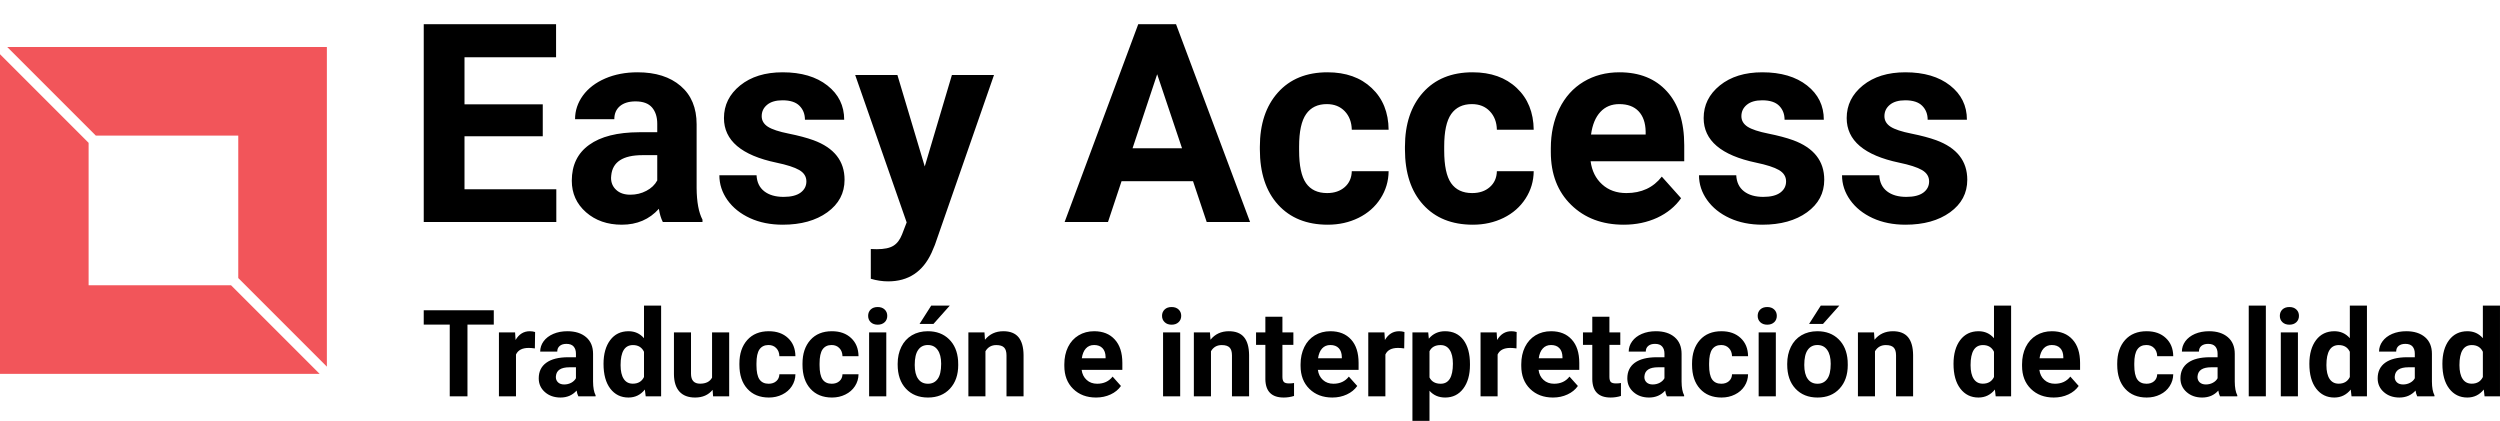 <?xml version="1.0" encoding="UTF-8" standalone="yes"?>
<svg xmlns="http://www.w3.org/2000/svg" width="413" height="69.533" viewBox="0 0 413 69.533" class="editor-view__logo-preview" data-v-7b637543="" data-v-15c4ff7b="">
  <svg id="mark" viewBox="0 0 32 32" width="54" height="54" x="0" y="7.766" data-v-7b637543="" style="fill: rgb(242, 85, 90);">
    <rect x="0" y="0" width="100%" height="100%" fill="none" data-v-7b637543=""/>
    <g data-v-7b637543="">
      <g xmlns="http://www.w3.org/2000/svg">
        <g>
          <polygon points="9.382,8.675 23.325,8.675 23.325,22.618 32,31.293 32,0 0.707,0   "/>
          <polygon points="22.618,23.325 8.675,23.325 8.675,9.382 0,0.707 0,32 31.293,32   "/>
        </g>
      </g>
    </g>
  </svg>
  <svg id="name" viewBox="0 0 255.224 42.519" width="255" height="42.481" x="70" y="4" data-v-7b637543="" style="fill: rgb(0, 0, 0);">
    <rect x="0" y="0" width="100%" height="100%" fill="none" data-v-7b637543=""/>
    <g data-v-7b637543="">
      <path xmlns="http://www.w3.org/2000/svg" d="M19.68 13.25L19.68 18.53L6.74 18.53L6.74 27.29L21.92 27.29L21.92 32.70L0 32.70L0 0L21.88 0L21.88 5.46L6.74 5.46L6.74 13.25L19.68 13.25ZM46.09 32.70L39.53 32.70Q39.08 31.83 38.88 30.52L38.88 30.52Q36.52 33.15 32.75 33.15L32.75 33.15Q29.18 33.15 26.83 31.09Q24.48 29.02 24.48 25.88L24.48 25.88Q24.48 22.01 27.35 19.95Q30.21 17.88 35.62 17.86L35.62 17.86L38.61 17.86L38.61 16.46Q38.61 14.78 37.75 13.77Q36.88 12.76 35.02 12.76L35.02 12.76Q33.38 12.76 32.44 13.54Q31.51 14.33 31.51 15.70L31.51 15.70L25.02 15.70Q25.02 13.59 26.32 11.79Q27.63 10.00 30.01 8.97Q32.39 7.95 35.35 7.95L35.35 7.95Q39.85 7.95 42.48 10.21Q45.12 12.47 45.12 16.55L45.12 16.55L45.12 27.09Q45.15 30.55 46.09 32.32L46.09 32.32L46.09 32.70ZM34.16 28.19L34.16 28.19Q35.60 28.19 36.81 27.55Q38.03 26.91 38.61 25.83L38.61 25.83L38.61 21.65L36.18 21.65Q31.31 21.65 31.00 25.02L31.00 25.02L30.97 25.40Q30.97 26.62 31.83 27.40Q32.68 28.19 34.16 28.19ZM63.27 25.99L63.27 25.99Q63.27 24.80 62.09 24.11Q60.91 23.43 58.31 22.89L58.31 22.89Q49.64 21.07 49.64 15.52L49.64 15.52Q49.64 12.29 52.32 10.12Q55.01 7.95 59.34 7.95L59.34 7.95Q63.97 7.95 66.74 10.13Q69.52 12.31 69.52 15.79L69.52 15.79L63.03 15.79Q63.03 14.40 62.13 13.49Q61.23 12.58 59.32 12.58L59.32 12.58Q57.68 12.58 56.78 13.32Q55.88 14.06 55.88 15.21L55.88 15.21Q55.88 16.28 56.90 16.95Q57.93 17.61 60.35 18.09Q62.78 18.58 64.44 19.18L64.44 19.18Q69.58 21.07 69.58 25.72L69.58 25.72Q69.58 29.04 66.73 31.10Q63.88 33.15 59.36 33.15L59.36 33.15Q56.31 33.15 53.94 32.06Q51.57 30.97 50.22 29.08Q48.88 27.18 48.88 24.98L48.88 24.98L55.03 24.98Q55.12 26.71 56.31 27.63Q57.50 28.55 59.50 28.55L59.50 28.55Q61.36 28.55 62.32 27.84Q63.27 27.13 63.27 25.99ZM78.32 8.40L82.84 23.52L87.33 8.40L94.29 8.40L84.52 36.48L83.98 37.76Q81.80 42.52 76.79 42.52L76.79 42.52Q75.38 42.52 73.92 42.09L73.92 42.09L73.92 37.17L74.91 37.20Q76.75 37.20 77.66 36.63Q78.57 36.07 79.08 34.77L79.08 34.77L79.85 32.77L71.34 8.40L78.32 8.40ZM129.46 32.70L127.20 25.96L115.38 25.96L113.14 32.70L105.97 32.70L118.14 0L124.39 0L136.63 32.70L129.46 32.70ZM121.27 8.27L117.20 20.51L125.38 20.51L121.27 8.27ZM149.37 27.92L149.37 27.92Q151.16 27.92 152.29 26.93Q153.41 25.94 153.45 24.30L153.45 24.30L159.54 24.30Q159.52 26.77 158.19 28.83Q156.87 30.88 154.56 32.02Q152.26 33.15 149.48 33.15L149.48 33.15Q144.27 33.15 141.26 29.84Q138.25 26.53 138.25 20.69L138.25 20.69L138.25 20.26Q138.25 14.64 141.23 11.30Q144.22 7.95 149.43 7.95L149.43 7.95Q153.99 7.95 156.74 10.55Q159.50 13.14 159.54 17.45L159.54 17.45L153.45 17.45Q153.41 15.57 152.29 14.39Q151.16 13.21 149.32 13.21L149.32 13.21Q147.05 13.21 145.90 14.86Q144.74 16.51 144.74 20.21L144.74 20.21L144.74 20.89Q144.74 24.64 145.88 26.28Q147.03 27.92 149.37 27.92ZM173.35 27.92L173.35 27.92Q175.15 27.92 176.27 26.93Q177.40 25.94 177.44 24.30L177.44 24.30L183.53 24.30Q183.51 26.77 182.18 28.83Q180.86 30.88 178.55 32.02Q176.25 33.15 173.47 33.15L173.47 33.15Q168.25 33.15 165.25 29.84Q162.24 26.53 162.24 20.69L162.24 20.69L162.24 20.26Q162.24 14.64 165.22 11.30Q168.21 7.95 173.42 7.95L173.42 7.95Q177.98 7.95 180.73 10.55Q183.48 13.14 183.53 17.45L183.53 17.45L177.44 17.45Q177.40 15.57 176.27 14.39Q175.15 13.21 173.31 13.21L173.31 13.21Q171.04 13.21 169.88 14.86Q168.73 16.51 168.73 20.21L168.73 20.21L168.73 20.89Q168.73 24.64 169.87 26.28Q171.02 27.92 173.35 27.92ZM198.42 33.15L198.42 33.15Q193.07 33.15 189.72 29.87Q186.36 26.59 186.36 21.14L186.36 21.14L186.36 20.51Q186.36 16.85 187.77 13.96Q189.19 11.07 191.78 9.51Q194.38 7.95 197.70 7.95L197.70 7.95Q202.69 7.95 205.55 11.10Q208.42 14.24 208.42 20.01L208.42 20.01L208.42 22.66L192.94 22.66Q193.25 25.04 194.84 26.48Q196.42 27.92 198.85 27.92L198.85 27.92Q202.60 27.92 204.71 25.20L204.71 25.20L207.90 28.77Q206.44 30.84 203.95 32.00Q201.45 33.15 198.42 33.15ZM197.68 13.21L197.68 13.21Q195.75 13.21 194.55 14.51Q193.34 15.81 193.01 18.24L193.01 18.24L202.04 18.24L202.04 17.72Q201.99 15.57 200.87 14.39Q199.75 13.21 197.68 13.21ZM225.26 25.99L225.26 25.99Q225.26 24.80 224.08 24.11Q222.90 23.43 220.30 22.89L220.30 22.89Q211.63 21.07 211.63 15.52L211.63 15.52Q211.63 12.29 214.31 10.12Q217.00 7.95 221.33 7.95L221.33 7.95Q225.96 7.95 228.73 10.13Q231.50 12.31 231.50 15.79L231.50 15.79L225.01 15.79Q225.01 14.40 224.12 13.49Q223.22 12.58 221.31 12.58L221.31 12.58Q219.67 12.58 218.77 13.32Q217.87 14.06 217.87 15.21L217.87 15.21Q217.87 16.28 218.89 16.95Q219.92 17.61 222.34 18.09Q224.77 18.58 226.43 19.18L226.43 19.18Q231.57 21.07 231.57 25.72L231.57 25.72Q231.57 29.04 228.72 31.10Q225.87 33.15 221.35 33.15L221.35 33.15Q218.30 33.15 215.93 32.06Q213.56 30.97 212.21 29.08Q210.86 27.18 210.86 24.98L210.86 24.98L217.02 24.98Q217.11 26.71 218.30 27.63Q219.49 28.55 221.49 28.55L221.49 28.55Q223.35 28.55 224.31 27.84Q225.26 27.13 225.26 25.99ZM248.91 25.99L248.91 25.99Q248.91 24.80 247.73 24.11Q246.55 23.43 243.95 22.89L243.95 22.89Q235.28 21.07 235.28 15.52L235.28 15.52Q235.28 12.29 237.96 10.12Q240.65 7.95 244.98 7.95L244.98 7.95Q249.61 7.95 252.38 10.13Q255.16 12.31 255.16 15.79L255.16 15.79L248.67 15.79Q248.67 14.40 247.77 13.49Q246.87 12.58 244.96 12.58L244.96 12.58Q243.32 12.58 242.42 13.32Q241.52 14.06 241.52 15.21L241.52 15.21Q241.52 16.28 242.54 16.95Q243.57 17.61 245.99 18.09Q248.42 18.58 250.08 19.18L250.08 19.18Q255.22 21.07 255.22 25.72L255.22 25.72Q255.22 29.04 252.37 31.10Q249.52 33.15 245.00 33.15L245.00 33.15Q241.95 33.15 239.58 32.06Q237.21 30.97 235.86 29.08Q234.51 27.18 234.51 24.98L234.51 24.98L240.67 24.98Q240.76 26.71 241.95 27.63Q243.14 28.55 245.14 28.55L245.14 28.55Q247.00 28.55 247.96 27.84Q248.91 27.13 248.91 25.99Z"/>
    </g>
  </svg>
  <svg id="slogan" viewBox="0 0 343.203 19.062" width="343" height="19.051" x="70" y="50.481" data-v-7b637543="" style="fill: rgb(0, 0, 0);">
    <rect x="0" y="0" width="100%" height="100%" fill="none" data-v-7b637543=""/>
    <g data-v-7b637543="">
      <path xmlns="http://www.w3.org/2000/svg" d="M11.58 0.78L11.58 3.15L7.23 3.15L7.23 15L4.30 15L4.30 3.15L0 3.15L0 0.78L11.58 0.78ZM18.41 4.37L18.37 7.08Q17.79 7.00 17.35 7.00L17.35 7.00Q15.75 7.00 15.25 8.09L15.25 8.09L15.25 15L12.43 15L12.43 4.43L15.10 4.43L15.18 5.69Q16.03 4.24 17.53 4.24L17.53 4.24Q18.00 4.24 18.41 4.37L18.41 4.37ZM28.41 15L25.56 15Q25.36 14.62 25.27 14.05L25.27 14.05Q24.25 15.20 22.61 15.20L22.61 15.20Q21.05 15.20 20.03 14.30Q19.01 13.40 19.01 12.03L19.01 12.03Q19.01 10.35 20.26 9.45Q21.50 8.55 23.86 8.54L23.86 8.54L25.16 8.54L25.16 7.94Q25.16 7.21 24.78 6.77Q24.40 6.33 23.59 6.33L23.59 6.33Q22.88 6.33 22.48 6.67Q22.07 7.01 22.07 7.61L22.07 7.61L19.25 7.61Q19.25 6.69 19.81 5.91Q20.38 5.13 21.42 4.68Q22.45 4.24 23.74 4.24L23.74 4.24Q25.69 4.24 26.84 5.22Q27.99 6.20 27.99 7.98L27.99 7.98L27.99 12.56Q28.00 14.06 28.41 14.83L28.41 14.83L28.41 15ZM23.22 13.04L23.22 13.04Q23.85 13.04 24.38 12.76Q24.90 12.48 25.16 12.01L25.16 12.01L25.16 10.20L24.10 10.20Q21.98 10.20 21.85 11.66L21.85 11.66L21.84 11.83Q21.84 12.35 22.21 12.70Q22.58 13.04 23.22 13.04ZM29.72 9.64L29.72 9.64Q29.72 7.17 30.83 5.70Q31.93 4.24 33.86 4.24L33.86 4.24Q35.40 4.24 36.41 5.39L36.41 5.39L36.41 0L39.24 0L39.24 15L36.69 15L36.55 13.88Q35.50 15.20 33.84 15.20L33.84 15.20Q31.97 15.20 30.84 13.73Q29.72 12.26 29.72 9.64ZM32.54 9.84L32.54 9.84Q32.54 11.33 33.06 12.12Q33.57 12.91 34.56 12.91L34.56 12.91Q35.87 12.91 36.41 11.81L36.41 11.81L36.41 7.64Q35.88 6.53 34.58 6.53L34.58 6.53Q32.54 6.53 32.54 9.84ZM47.83 15L47.75 13.93Q46.71 15.20 44.86 15.20L44.86 15.20Q43.16 15.20 42.27 14.22Q41.38 13.24 41.36 11.36L41.36 11.36L41.36 4.43L44.18 4.43L44.18 11.26Q44.18 12.91 45.68 12.91L45.68 12.91Q47.12 12.91 47.66 11.91L47.66 11.91L47.66 4.43L50.49 4.43L50.49 15L47.83 15ZM57.01 12.92L57.01 12.92Q57.79 12.92 58.28 12.49Q58.77 12.06 58.79 11.35L58.79 11.35L61.44 11.35Q61.43 12.42 60.85 13.32Q60.27 14.21 59.27 14.70Q58.27 15.20 57.06 15.20L57.06 15.20Q54.79 15.20 53.49 13.75Q52.18 12.31 52.18 9.78L52.18 9.78L52.18 9.59Q52.18 7.15 53.48 5.69Q54.78 4.24 57.04 4.24L57.04 4.24Q59.02 4.24 60.22 5.37Q61.42 6.49 61.44 8.37L61.44 8.37L58.79 8.37Q58.77 7.55 58.28 7.04Q57.79 6.52 56.99 6.52L56.99 6.52Q56.01 6.52 55.50 7.24Q55 7.96 55 9.57L55 9.57L55 9.86Q55 11.49 55.50 12.21Q56.00 12.92 57.01 12.92ZM67.44 12.92L67.44 12.92Q68.22 12.92 68.71 12.49Q69.20 12.06 69.22 11.35L69.22 11.35L71.87 11.35Q71.86 12.42 71.28 13.32Q70.70 14.21 69.70 14.70Q68.70 15.20 67.49 15.20L67.49 15.20Q65.22 15.20 63.92 13.75Q62.61 12.31 62.61 9.78L62.61 9.78L62.61 9.59Q62.61 7.15 63.91 5.69Q65.21 4.24 67.47 4.24L67.47 4.24Q69.45 4.24 70.65 5.37Q71.85 6.49 71.87 8.37L71.87 8.37L69.22 8.37Q69.20 7.55 68.71 7.04Q68.22 6.52 67.42 6.52L67.42 6.52Q66.44 6.52 65.93 7.24Q65.43 7.96 65.43 9.57L65.43 9.57L65.43 9.86Q65.43 11.49 65.93 12.21Q66.43 12.92 67.44 12.92ZM76.46 4.43L76.46 15L73.62 15L73.62 4.43L76.46 4.43ZM73.46 1.70L73.46 1.70Q73.46 1.06 73.88 0.65Q74.31 0.24 75.04 0.24L75.04 0.24Q75.76 0.24 76.19 0.65Q76.62 1.06 76.62 1.70L76.62 1.70Q76.62 2.34 76.19 2.75Q75.75 3.16 75.04 3.16Q74.33 3.16 73.89 2.75Q73.46 2.34 73.46 1.70ZM78.34 9.75L78.34 9.62Q78.34 8.05 78.95 6.82Q79.55 5.59 80.69 4.91Q81.83 4.24 83.33 4.24L83.33 4.24Q85.47 4.24 86.82 5.55Q88.17 6.86 88.33 9.10L88.33 9.10L88.35 9.82Q88.35 12.26 86.99 13.73Q85.63 15.20 83.35 15.20Q81.06 15.20 79.70 13.73Q78.34 12.27 78.34 9.75L78.34 9.75ZM81.16 9.82L81.16 9.82Q81.16 11.33 81.73 12.12Q82.29 12.92 83.35 12.92L83.35 12.92Q84.38 12.92 84.95 12.13Q85.53 11.35 85.53 9.62L85.53 9.62Q85.53 8.14 84.95 7.33Q84.38 6.52 83.33 6.52L83.33 6.52Q82.29 6.52 81.73 7.33Q81.16 8.13 81.16 9.82ZM81.96 3.03L83.89 0L86.96 0L84.26 3.03L81.96 3.03ZM90.03 4.43L92.69 4.43L92.77 5.65Q93.91 4.24 95.81 4.24L95.81 4.24Q97.49 4.24 98.31 5.22Q99.13 6.21 99.15 8.17L99.15 8.17L99.15 15L96.33 15L96.33 8.24Q96.33 7.34 95.94 6.94Q95.55 6.53 94.64 6.53L94.64 6.53Q93.45 6.53 92.85 7.55L92.85 7.55L92.85 15L90.03 15L90.03 4.43ZM111.13 15.20L111.13 15.20Q108.81 15.20 107.35 13.77Q105.89 12.34 105.89 9.97L105.89 9.97L105.89 9.70Q105.89 8.11 106.50 6.85Q107.12 5.60 108.25 4.92Q109.38 4.24 110.82 4.24L110.82 4.24Q112.99 4.24 114.23 5.61Q115.48 6.97 115.48 9.48L115.48 9.48L115.48 10.63L108.75 10.63Q108.89 11.67 109.58 12.29Q110.26 12.92 111.32 12.92L111.32 12.92Q112.95 12.92 113.87 11.74L113.87 11.74L115.25 13.29Q114.62 14.19 113.54 14.69Q112.45 15.20 111.13 15.20ZM110.81 6.52L110.81 6.52Q109.97 6.52 109.45 7.09Q108.93 7.66 108.78 8.71L108.78 8.71L112.71 8.71L112.71 8.49Q112.69 7.55 112.20 7.04Q111.71 6.52 110.81 6.52ZM125.04 4.43L125.04 15L122.21 15L122.21 4.43L125.04 4.43ZM122.04 1.70L122.04 1.70Q122.04 1.06 122.47 0.65Q122.89 0.24 123.62 0.24L123.62 0.24Q124.35 0.24 124.78 0.65Q125.21 1.06 125.21 1.70L125.21 1.70Q125.21 2.34 124.77 2.75Q124.34 3.16 123.62 3.16Q122.91 3.16 122.48 2.75Q122.04 2.34 122.04 1.70ZM127.30 4.43L129.96 4.43L130.05 5.65Q131.18 4.24 133.09 4.24L133.09 4.24Q134.77 4.24 135.59 5.22Q136.41 6.21 136.43 8.17L136.43 8.17L136.43 15L133.60 15L133.60 8.24Q133.60 7.34 133.21 6.94Q132.82 6.53 131.91 6.53L131.91 6.53Q130.72 6.53 130.13 7.55L130.13 7.55L130.13 15L127.30 15L127.30 4.43ZM139.12 1.84L141.94 1.84L141.94 4.43L143.75 4.43L143.75 6.50L141.94 6.50L141.94 11.78Q141.94 12.36 142.17 12.62Q142.39 12.87 143.03 12.87L143.03 12.87Q143.50 12.87 143.86 12.80L143.86 12.80L143.86 14.94Q143.03 15.20 142.15 15.20L142.15 15.20Q139.18 15.20 139.12 12.20L139.12 12.20L139.12 6.50L137.58 6.50L137.58 4.43L139.12 4.43L139.12 1.84ZM150.19 15.20L150.19 15.20Q147.86 15.20 146.40 13.77Q144.94 12.34 144.94 9.97L144.94 9.97L144.94 9.70Q144.94 8.11 145.56 6.85Q146.17 5.60 147.30 4.92Q148.43 4.24 149.87 4.24L149.87 4.24Q152.04 4.24 153.29 5.61Q154.53 6.97 154.53 9.48L154.53 9.48L154.53 10.63L147.80 10.63Q147.94 11.67 148.63 12.29Q149.32 12.92 150.37 12.92L150.37 12.92Q152.00 12.92 152.92 11.74L152.92 11.74L154.31 13.29Q153.67 14.19 152.59 14.69Q151.50 15.20 150.19 15.20ZM149.86 6.52L149.86 6.52Q149.02 6.52 148.50 7.09Q147.98 7.66 147.83 8.71L147.83 8.71L151.76 8.71L151.76 8.49Q151.74 7.55 151.25 7.04Q150.76 6.52 149.86 6.52ZM162.11 4.37L162.07 7.08Q161.49 7.00 161.05 7.00L161.05 7.00Q159.45 7.00 158.96 8.09L158.96 8.09L158.96 15L156.13 15L156.13 4.43L158.80 4.43L158.88 5.69Q159.73 4.24 161.23 4.24L161.23 4.24Q161.70 4.24 162.11 4.37L162.11 4.37ZM172.94 9.67L172.94 9.81Q172.94 12.26 171.83 13.73Q170.72 15.20 168.84 15.20L168.84 15.20Q167.24 15.20 166.25 14.08L166.25 14.08L166.25 19.06L163.43 19.06L163.43 4.43L166.04 4.43L166.14 5.47Q167.17 4.24 168.82 4.24L168.82 4.24Q170.77 4.24 171.86 5.68Q172.94 7.13 172.94 9.67L172.94 9.67ZM170.12 9.61L170.12 9.61Q170.12 8.13 169.59 7.33Q169.07 6.53 168.08 6.53L168.08 6.53Q166.75 6.53 166.25 7.55L166.25 7.55L166.25 11.88Q166.77 12.92 168.10 12.92L168.10 12.92Q170.12 12.92 170.12 9.61ZM180.66 4.37L180.63 7.08Q180.05 7.00 179.61 7.00L179.61 7.00Q178.01 7.00 177.51 8.09L177.51 8.09L177.51 15L174.69 15L174.69 4.43L177.35 4.43L177.43 5.69Q178.28 4.24 179.79 4.24L179.79 4.24Q180.25 4.24 180.66 4.37L180.66 4.37ZM186.66 15.20L186.66 15.20Q184.34 15.20 182.88 13.77Q181.42 12.34 181.42 9.97L181.42 9.97L181.42 9.70Q181.42 8.11 182.03 6.85Q182.65 5.60 183.77 4.92Q184.90 4.24 186.35 4.24L186.35 4.24Q188.52 4.24 189.76 5.61Q191.01 6.97 191.01 9.48L191.01 9.48L191.01 10.63L184.28 10.63Q184.41 11.67 185.10 12.29Q185.79 12.92 186.85 12.92L186.85 12.92Q188.48 12.92 189.39 11.74L189.39 11.74L190.78 13.29Q190.15 14.19 189.06 14.69Q187.98 15.20 186.66 15.20ZM186.34 6.52L186.34 6.52Q185.50 6.52 184.98 7.09Q184.45 7.66 184.31 8.71L184.31 8.71L188.23 8.71L188.23 8.49Q188.21 7.55 187.72 7.04Q187.24 6.52 186.34 6.52ZM193.16 1.84L195.99 1.84L195.99 4.43L197.79 4.43L197.79 6.50L195.99 6.50L195.99 11.78Q195.99 12.36 196.21 12.62Q196.44 12.87 197.07 12.87L197.07 12.87Q197.54 12.87 197.90 12.80L197.90 12.80L197.90 14.94Q197.07 15.20 196.19 15.20L196.19 15.20Q193.22 15.20 193.16 12.20L193.16 12.20L193.16 6.50L191.62 6.50L191.62 4.43L193.16 4.43L193.16 1.84ZM208.34 15L205.49 15Q205.29 14.62 205.21 14.05L205.21 14.05Q204.18 15.20 202.54 15.20L202.54 15.20Q200.99 15.20 199.97 14.30Q198.95 13.40 198.95 12.03L198.95 12.03Q198.95 10.35 200.19 9.45Q201.44 8.55 203.79 8.54L203.79 8.54L205.09 8.54L205.09 7.94Q205.09 7.21 204.71 6.77Q204.34 6.33 203.53 6.33L203.53 6.33Q202.81 6.33 202.41 6.67Q202.00 7.01 202.00 7.61L202.00 7.61L199.18 7.61Q199.18 6.69 199.75 5.91Q200.31 5.13 201.35 4.68Q202.38 4.24 203.67 4.24L203.67 4.24Q205.63 4.24 206.77 5.22Q207.92 6.20 207.92 7.98L207.92 7.98L207.92 12.56Q207.93 14.06 208.34 14.83L208.34 14.83L208.34 15ZM203.15 13.04L203.15 13.04Q203.78 13.04 204.31 12.76Q204.83 12.48 205.09 12.01L205.09 12.01L205.09 10.20L204.03 10.20Q201.91 10.20 201.78 11.66L201.78 11.66L201.77 11.83Q201.77 12.35 202.14 12.70Q202.51 13.04 203.15 13.04ZM214.48 12.92L214.48 12.92Q215.26 12.92 215.75 12.49Q216.24 12.06 216.26 11.35L216.26 11.35L218.91 11.35Q218.90 12.42 218.32 13.32Q217.74 14.21 216.74 14.70Q215.74 15.20 214.53 15.20L214.53 15.20Q212.27 15.20 210.96 13.75Q209.65 12.31 209.65 9.78L209.65 9.78L209.65 9.59Q209.65 7.15 210.95 5.69Q212.25 4.24 214.51 4.24L214.51 4.24Q216.49 4.24 217.69 5.37Q218.89 6.49 218.91 8.37L218.91 8.37L216.26 8.37Q216.24 7.55 215.75 7.04Q215.26 6.52 214.46 6.52L214.46 6.52Q213.48 6.52 212.97 7.24Q212.47 7.96 212.47 9.57L212.47 9.57L212.47 9.86Q212.47 11.49 212.97 12.21Q213.47 12.92 214.48 12.92ZM223.50 4.43L223.50 15L220.66 15L220.66 4.43L223.50 4.43ZM220.50 1.70L220.50 1.70Q220.50 1.06 220.92 0.65Q221.35 0.24 222.08 0.24L222.08 0.24Q222.80 0.24 223.23 0.65Q223.66 1.06 223.66 1.70L223.66 1.70Q223.66 2.34 223.23 2.75Q222.79 3.16 222.08 3.16Q221.37 3.16 220.93 2.75Q220.50 2.34 220.50 1.70ZM225.38 9.75L225.38 9.62Q225.38 8.05 225.99 6.82Q226.59 5.59 227.73 4.91Q228.87 4.24 230.37 4.24L230.37 4.24Q232.51 4.24 233.86 5.55Q235.21 6.86 235.37 9.10L235.37 9.10L235.39 9.82Q235.39 12.26 234.03 13.73Q232.68 15.20 230.39 15.20Q228.11 15.20 226.74 13.73Q225.38 12.27 225.38 9.75L225.38 9.75ZM228.20 9.82L228.20 9.82Q228.20 11.33 228.77 12.12Q229.34 12.92 230.39 12.92L230.39 12.92Q231.42 12.92 231.99 12.13Q232.57 11.35 232.57 9.62L232.57 9.62Q232.57 8.14 231.99 7.33Q231.42 6.52 230.37 6.52L230.37 6.52Q229.34 6.52 228.77 7.33Q228.20 8.13 228.20 9.82ZM229.00 3.03L230.93 0L234.00 0L231.30 3.03L229.00 3.03ZM237.07 4.43L239.73 4.43L239.81 5.65Q240.95 4.24 242.85 4.24L242.85 4.24Q244.53 4.24 245.35 5.22Q246.17 6.21 246.19 8.17L246.19 8.17L246.19 15L243.37 15L243.37 8.24Q243.37 7.34 242.98 6.94Q242.59 6.53 241.68 6.53L241.68 6.53Q240.49 6.53 239.89 7.55L239.89 7.55L239.89 15L237.07 15L237.07 4.43ZM252.87 9.64L252.87 9.64Q252.87 7.17 253.98 5.70Q255.09 4.24 257.01 4.24L257.01 4.24Q258.55 4.24 259.56 5.39L259.56 5.39L259.56 0L262.39 0L262.39 15L259.84 15L259.71 13.88Q258.65 15.20 256.99 15.20L256.99 15.20Q255.13 15.20 254.00 13.73Q252.87 12.26 252.87 9.64ZM255.69 9.84L255.69 9.84Q255.69 11.33 256.21 12.12Q256.73 12.91 257.71 12.91L257.71 12.91Q259.02 12.91 259.56 11.81L259.56 11.81L259.56 7.64Q259.03 6.53 257.73 6.53L257.73 6.53Q255.69 6.53 255.69 9.84ZM269.44 15.20L269.44 15.20Q267.12 15.20 265.66 13.77Q264.20 12.34 264.20 9.97L264.20 9.97L264.20 9.70Q264.20 8.11 264.81 6.85Q265.43 5.60 266.56 4.92Q267.69 4.24 269.13 4.24L269.13 4.24Q271.30 4.24 272.54 5.61Q273.79 6.97 273.79 9.48L273.79 9.48L273.79 10.63L267.06 10.63Q267.20 11.67 267.89 12.29Q268.57 12.92 269.63 12.92L269.63 12.92Q271.26 12.92 272.18 11.74L272.18 11.74L273.56 13.29Q272.93 14.19 271.85 14.69Q270.76 15.20 269.44 15.20ZM269.12 6.52L269.12 6.52Q268.28 6.52 267.76 7.09Q267.24 7.66 267.09 8.71L267.09 8.71L271.02 8.71L271.02 8.49Q271.00 7.55 270.51 7.04Q270.02 6.52 269.12 6.52ZM284.77 12.92L284.77 12.92Q285.55 12.92 286.04 12.49Q286.52 12.06 286.54 11.35L286.54 11.35L289.19 11.35Q289.18 12.42 288.60 13.32Q288.03 14.21 287.03 14.70Q286.03 15.20 284.81 15.20L284.81 15.20Q282.55 15.20 281.24 13.75Q279.93 12.31 279.93 9.78L279.93 9.78L279.93 9.59Q279.93 7.15 281.23 5.69Q282.53 4.24 284.79 4.24L284.79 4.24Q286.78 4.24 287.97 5.37Q289.17 6.49 289.19 8.37L289.19 8.37L286.54 8.37Q286.52 7.55 286.04 7.04Q285.55 6.52 284.75 6.52L284.75 6.52Q283.76 6.52 283.26 7.24Q282.75 7.96 282.75 9.57L282.75 9.57L282.75 9.86Q282.75 11.49 283.25 12.21Q283.75 12.92 284.77 12.92ZM299.78 15L296.92 15Q296.73 14.62 296.64 14.05L296.64 14.05Q295.62 15.20 293.97 15.20L293.97 15.20Q292.42 15.20 291.40 14.30Q290.38 13.40 290.38 12.03L290.38 12.03Q290.38 10.35 291.63 9.45Q292.87 8.55 295.22 8.54L295.22 8.54L296.52 8.54L296.52 7.94Q296.52 7.21 296.15 6.77Q295.77 6.33 294.96 6.33L294.96 6.33Q294.25 6.33 293.84 6.67Q293.44 7.01 293.44 7.61L293.44 7.61L290.62 7.61Q290.62 6.69 291.18 5.91Q291.75 5.13 292.78 4.68Q293.82 4.24 295.11 4.24L295.11 4.24Q297.06 4.24 298.21 5.22Q299.36 6.20 299.36 7.98L299.36 7.98L299.36 12.56Q299.37 14.06 299.78 14.83L299.78 14.83L299.78 15ZM294.59 13.04L294.59 13.04Q295.21 13.04 295.74 12.76Q296.27 12.48 296.52 12.01L296.52 12.01L296.52 10.20L295.47 10.20Q293.35 10.20 293.21 11.66L293.21 11.66L293.20 11.83Q293.20 12.35 293.57 12.70Q293.95 13.04 294.59 13.04ZM304.50 0L304.50 15L301.67 15L301.67 0L304.50 0ZM309.80 4.43L309.80 15L306.97 15L306.97 4.43L309.80 4.43ZM306.81 1.70L306.81 1.70Q306.81 1.06 307.23 0.65Q307.66 0.24 308.39 0.24L308.39 0.24Q309.11 0.24 309.54 0.65Q309.97 1.06 309.97 1.70L309.97 1.70Q309.97 2.34 309.54 2.75Q309.10 3.16 308.39 3.16Q307.68 3.16 307.24 2.75Q306.81 2.34 306.81 1.70ZM311.69 9.64L311.69 9.64Q311.69 7.17 312.80 5.70Q313.91 4.24 315.83 4.24L315.83 4.24Q317.37 4.24 318.38 5.39L318.38 5.39L318.38 0L321.21 0L321.21 15L318.66 15L318.53 13.88Q317.47 15.20 315.81 15.20L315.81 15.20Q313.95 15.20 312.82 13.73Q311.69 12.26 311.69 9.64ZM314.51 9.84L314.51 9.84Q314.51 11.33 315.03 12.12Q315.55 12.91 316.53 12.91L316.53 12.91Q317.84 12.91 318.38 11.81L318.38 11.81L318.38 7.64Q317.85 6.53 316.55 6.53L316.55 6.53Q314.51 6.53 314.51 9.84ZM332.37 15L329.52 15Q329.33 14.62 329.24 14.05L329.24 14.05Q328.21 15.20 326.57 15.20L326.57 15.20Q325.02 15.20 324.00 14.30Q322.98 13.40 322.98 12.03L322.98 12.03Q322.98 10.35 324.22 9.45Q325.47 8.55 327.82 8.54L327.82 8.54L329.12 8.54L329.12 7.94Q329.12 7.21 328.75 6.77Q328.37 6.33 327.56 6.33L327.56 6.33Q326.85 6.33 326.44 6.67Q326.04 7.01 326.04 7.61L326.04 7.61L323.21 7.61Q323.21 6.69 323.78 5.91Q324.35 5.13 325.38 4.68Q326.42 4.24 327.71 4.24L327.71 4.24Q329.66 4.24 330.81 5.22Q331.95 6.20 331.95 7.98L331.95 7.98L331.95 12.56Q331.96 14.06 332.37 14.83L332.37 14.83L332.37 15ZM327.19 13.04L327.19 13.04Q327.81 13.04 328.34 12.76Q328.87 12.48 329.12 12.01L329.12 12.01L329.12 10.20L328.07 10.20Q325.95 10.20 325.81 11.66L325.81 11.66L325.80 11.83Q325.80 12.35 326.17 12.70Q326.54 13.04 327.19 13.04ZM333.68 9.64L333.68 9.64Q333.68 7.17 334.79 5.70Q335.90 4.24 337.82 4.24L337.82 4.24Q339.37 4.24 340.37 5.39L340.37 5.39L340.37 0L343.20 0L343.20 15L340.65 15L340.52 13.88Q339.46 15.20 337.80 15.20L337.80 15.20Q335.94 15.20 334.81 13.73Q333.68 12.26 333.68 9.64ZM336.50 9.84L336.50 9.84Q336.50 11.33 337.02 12.12Q337.54 12.91 338.53 12.91L338.53 12.91Q339.83 12.91 340.37 11.81L340.37 11.81L340.37 7.64Q339.84 6.53 338.54 6.53L338.54 6.53Q336.50 6.53 336.50 9.84Z"/>
    </g>
  </svg>
</svg>
